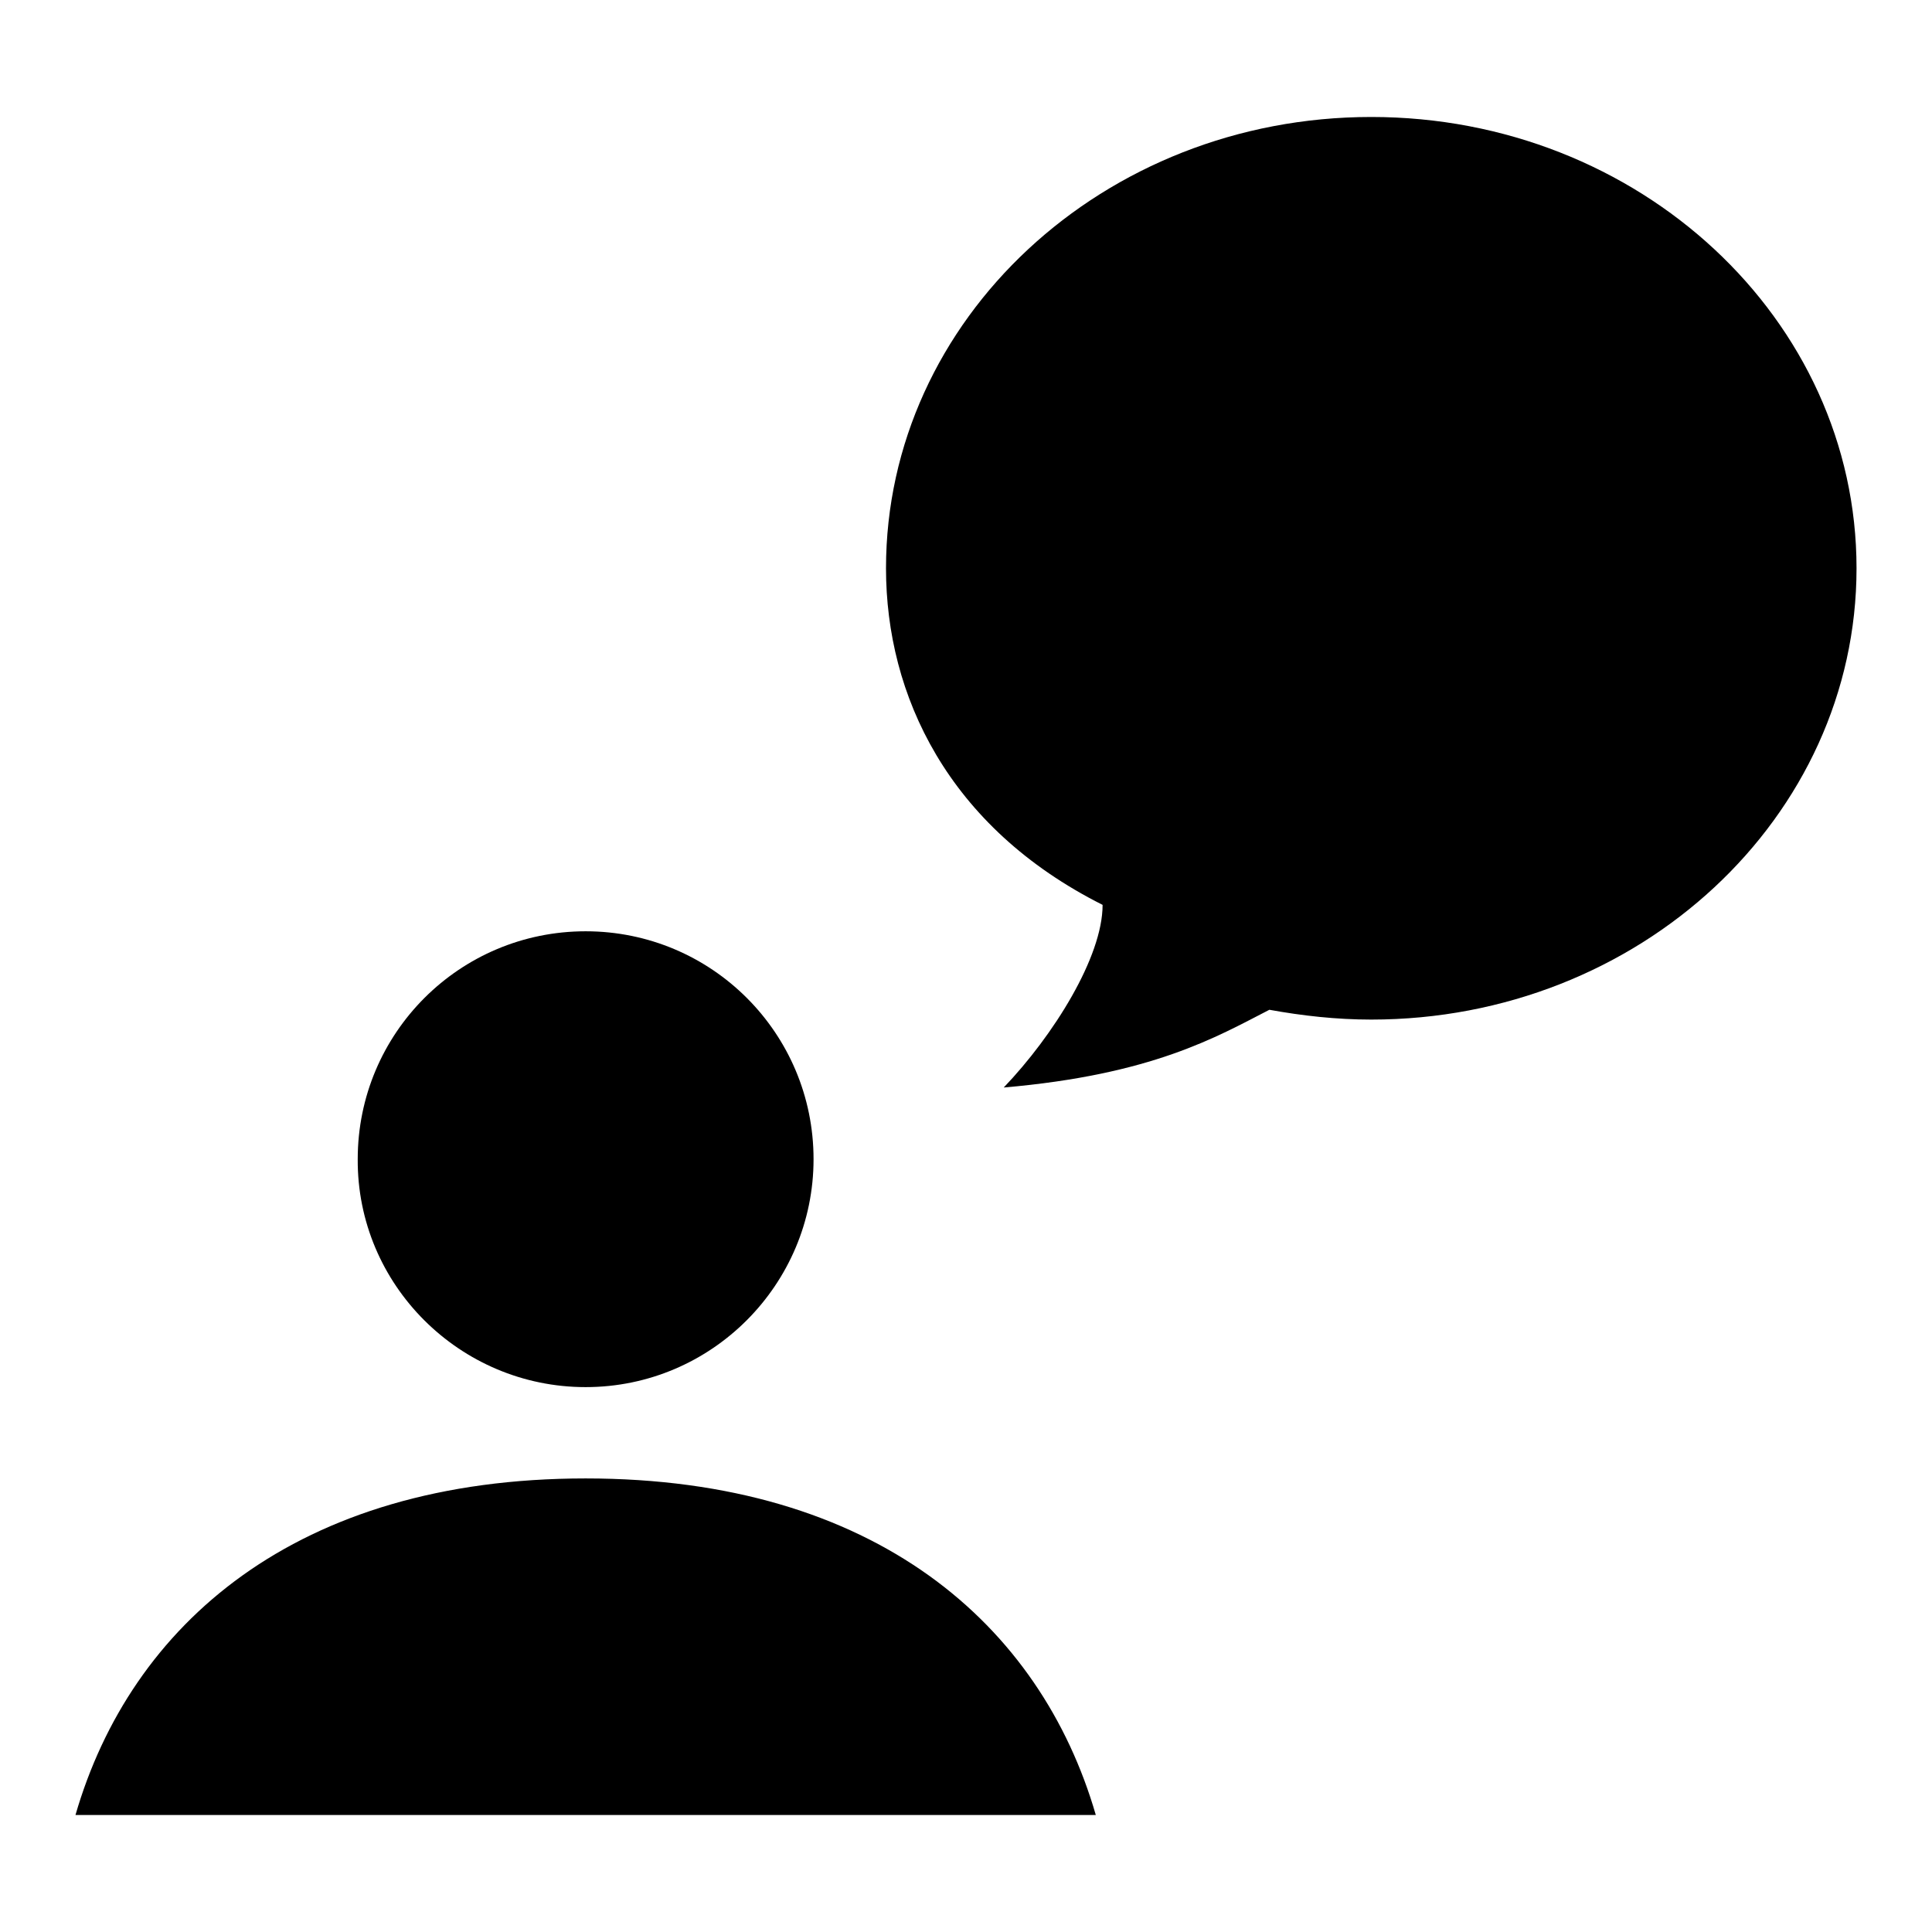<?xml version="1.0" encoding="utf-8"?>
<!-- Svg Vector Icons : http://www.onlinewebfonts.com/icon -->
<!DOCTYPE svg PUBLIC "-//W3C//DTD SVG 1.1//EN" "http://www.w3.org/Graphics/SVG/1.1/DTD/svg11.dtd">
<svg version="1.1" xmlns="http://www.w3.org/2000/svg" xmlns:xlink="http://www.w3.org/1999/xlink" x="0px" y="0px" viewBox="0 0 256 256" enable-background="new 0 0 256 256" xml:space="preserve">
<g><g><path fill="#000000" d="M181.7,15.5c-35.5,0-64.3,26.8-64.3,59.8c0,16.8,8.2,34.3,28.7,44.6c0,6.9-6.5,17.3-13.1,24.2c19.7-1.7,28.2-6.7,35.2-10.3c4.4,0.8,8.9,1.3,13.5,1.3c35.5,0,64.3-26.8,64.3-59.8C246,42.3,217.2,15.5,181.7,15.5z"/><path fill="#000000" d="M77.6,183.8c16.7,0,30.2-13.6,30.2-30.2c0-16.7-13.5-30.2-30.2-30.2c-16.7,0-30.2,13.5-30.2,30.2C47.3,170.2,60.9,183.8,77.6,183.8z M77.6,195.9c-38.4,0-60.3,19.4-67.6,44.6h135.2C137.9,215.3,116,195.9,77.6,195.9z"/></g></g>
</svg>